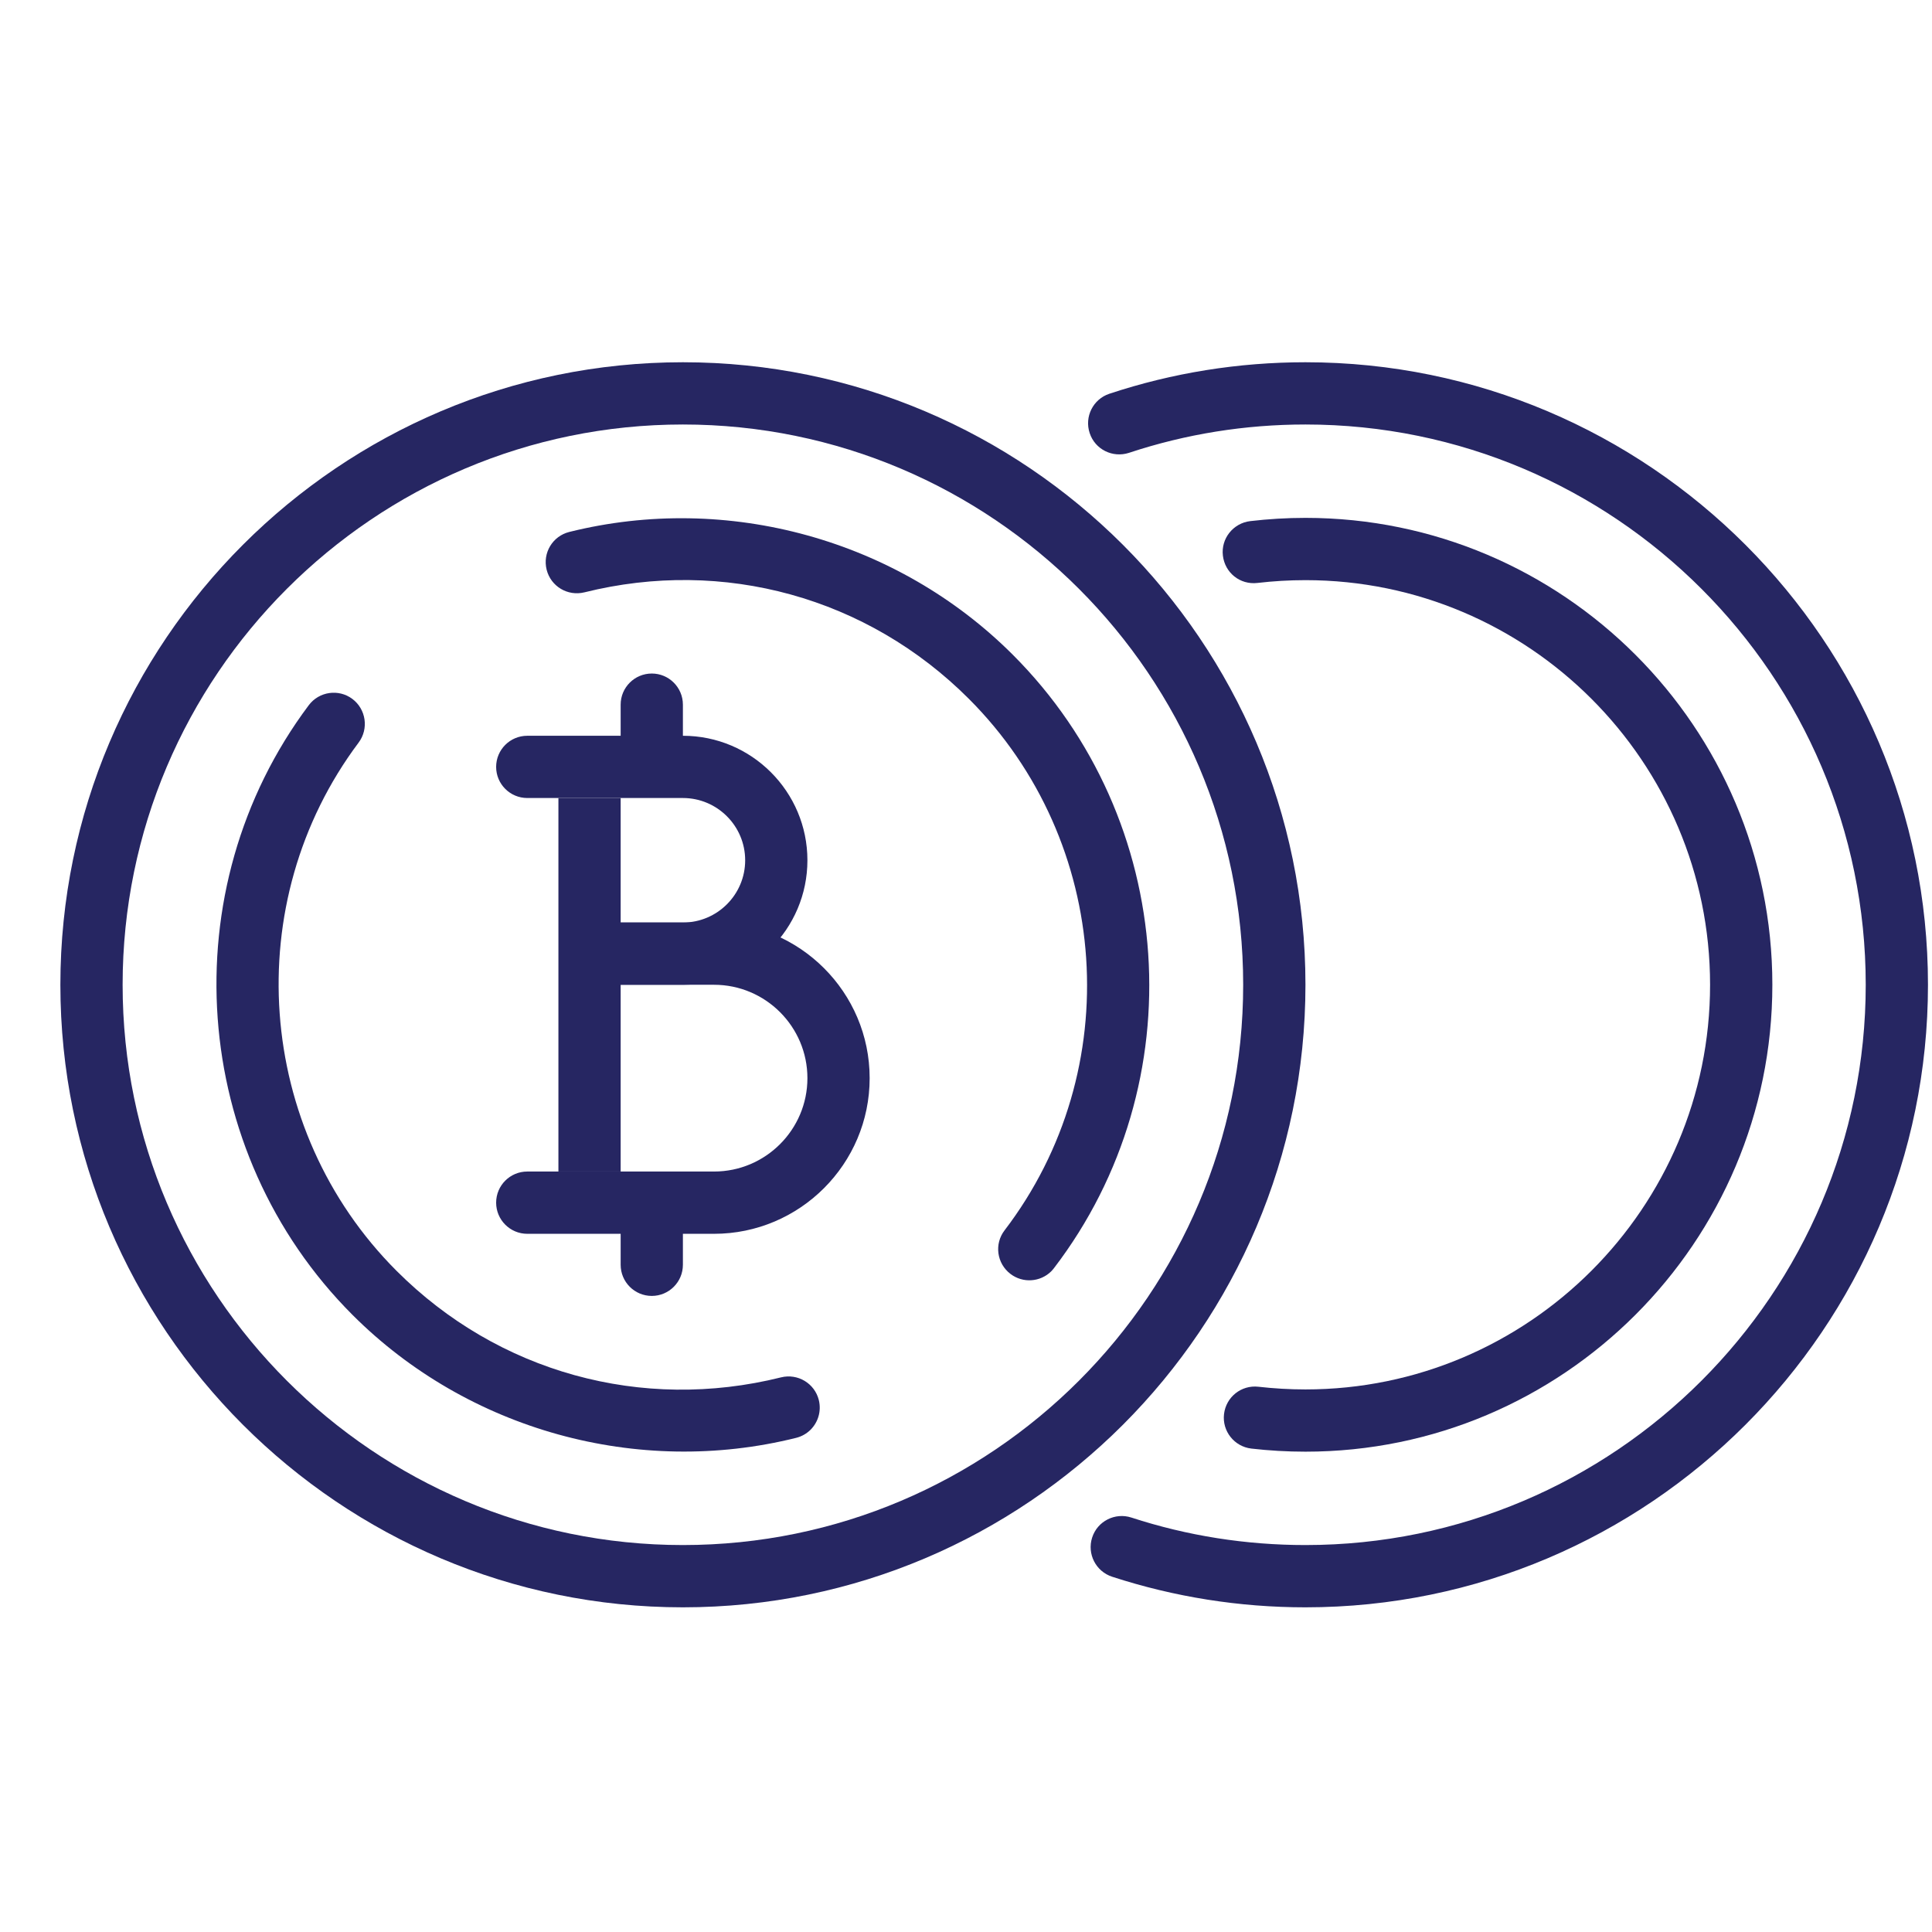 <svg width="60" height="60" viewBox="0 0 60 60" fill="none" xmlns="http://www.w3.org/2000/svg">
<path d="M40.542 45.083C39.973 45.083 39.413 45.05 38.862 44.987C38.332 44.925 37.951 44.445 38.013 43.916C38.075 43.386 38.55 43.005 39.084 43.067C39.562 43.121 40.049 43.15 40.542 43.15C47.471 43.15 53.108 37.512 53.108 30.583C53.108 23.654 47.471 18.017 40.542 18.017C40.037 18.017 39.54 18.047 39.051 18.104C38.508 18.167 38.042 17.787 37.978 17.257C37.914 16.727 38.297 16.248 38.825 16.184C39.389 16.118 39.962 16.083 40.542 16.083C48.538 16.083 55.042 22.587 55.042 30.583C55.042 38.58 48.538 45.083 40.542 45.083Z" fill="#262662"/>
<path d="M40.542 49.917C38.49 49.917 36.472 49.596 34.539 48.967C34.03 48.801 33.754 48.256 33.918 47.749C34.082 47.239 34.63 46.965 35.136 47.129C36.876 47.697 38.695 47.983 40.542 47.983C50.135 47.983 57.942 40.178 57.942 30.583C57.942 20.988 50.135 13.183 40.542 13.183C38.668 13.183 36.824 13.479 35.062 14.063C34.554 14.229 34.007 13.957 33.841 13.45C33.672 12.942 33.947 12.396 34.453 12.228C36.412 11.579 38.461 11.25 40.542 11.25C51.202 11.25 59.875 19.923 59.875 30.583C59.875 41.244 51.202 49.917 40.542 49.917Z" fill="#262662"/>
<path d="M21.208 49.917C10.548 49.917 1.875 41.244 1.875 30.583C1.875 19.923 10.548 11.25 21.208 11.25C31.869 11.25 40.542 19.923 40.542 30.583C40.542 41.244 31.869 49.917 21.208 49.917ZM21.208 13.183C11.615 13.183 3.808 20.988 3.808 30.583C3.808 40.178 11.615 47.983 21.208 47.983C30.802 47.983 38.608 40.178 38.608 30.583C38.608 20.988 30.802 13.183 21.208 13.183Z" fill="#262662"/>
<path d="M32.65 39.479C32.311 39.817 31.768 39.859 31.38 39.562C30.954 39.237 30.873 38.632 31.198 38.209C34.999 33.232 34.523 26.137 30.088 21.702C26.941 18.554 22.475 17.317 18.148 18.396C17.628 18.523 17.106 18.21 16.976 17.692C16.847 17.172 17.16 16.65 17.68 16.52C22.598 15.295 27.876 16.756 31.455 20.335C36.571 25.45 37.123 33.642 32.733 39.382C32.708 39.415 32.679 39.448 32.65 39.479Z" fill="#262662"/>
<path d="M25.174 44.401C25.052 44.521 24.901 44.61 24.725 44.654C19.807 45.88 14.529 44.416 10.95 40.838C5.883 35.77 5.297 27.629 9.589 21.901C9.908 21.475 10.515 21.386 10.942 21.705C11.37 22.026 11.457 22.633 11.138 23.061C7.418 28.022 7.926 35.078 12.317 39.469C15.464 42.618 19.93 43.854 24.257 42.775C24.777 42.647 25.299 42.962 25.429 43.479C25.514 43.825 25.406 44.167 25.174 44.401Z" fill="#262662"/>
<path d="M22.175 38.317H16.375C15.841 38.317 15.408 37.883 15.408 37.35C15.408 36.816 15.841 36.383 16.375 36.383H22.175C23.774 36.383 25.075 35.082 25.075 33.483C25.075 31.884 23.774 30.583 22.175 30.583H18.308V28.65H22.175C24.839 28.65 27.008 30.819 27.008 33.483C27.008 36.147 24.839 38.317 22.175 38.317Z" fill="#262662"/>
<path d="M21.208 30.583H18.308V28.65H21.208C22.274 28.65 23.142 27.784 23.142 26.717C23.142 25.65 22.274 24.783 21.208 24.783H16.375C15.841 24.783 15.408 24.35 15.408 23.817C15.408 23.283 15.841 22.85 16.375 22.85H21.208C23.341 22.85 25.075 24.584 25.075 26.717C25.075 28.849 23.341 30.583 21.208 30.583Z" fill="#262662"/>
<path d="M20.242 40.246C19.708 40.246 19.275 39.813 19.275 39.279V37.346H21.208V39.279C21.208 39.813 20.775 40.246 20.242 40.246Z" fill="#262662"/>
<path d="M19.275 23.817V21.883C19.275 21.35 19.708 20.917 20.242 20.917C20.775 20.917 21.208 21.35 21.208 21.883V23.817H19.275Z" fill="#262662"/>
<path d="M19.275 24.783H17.342V36.383H19.275V24.783Z" fill="#262662"/>
</svg>
